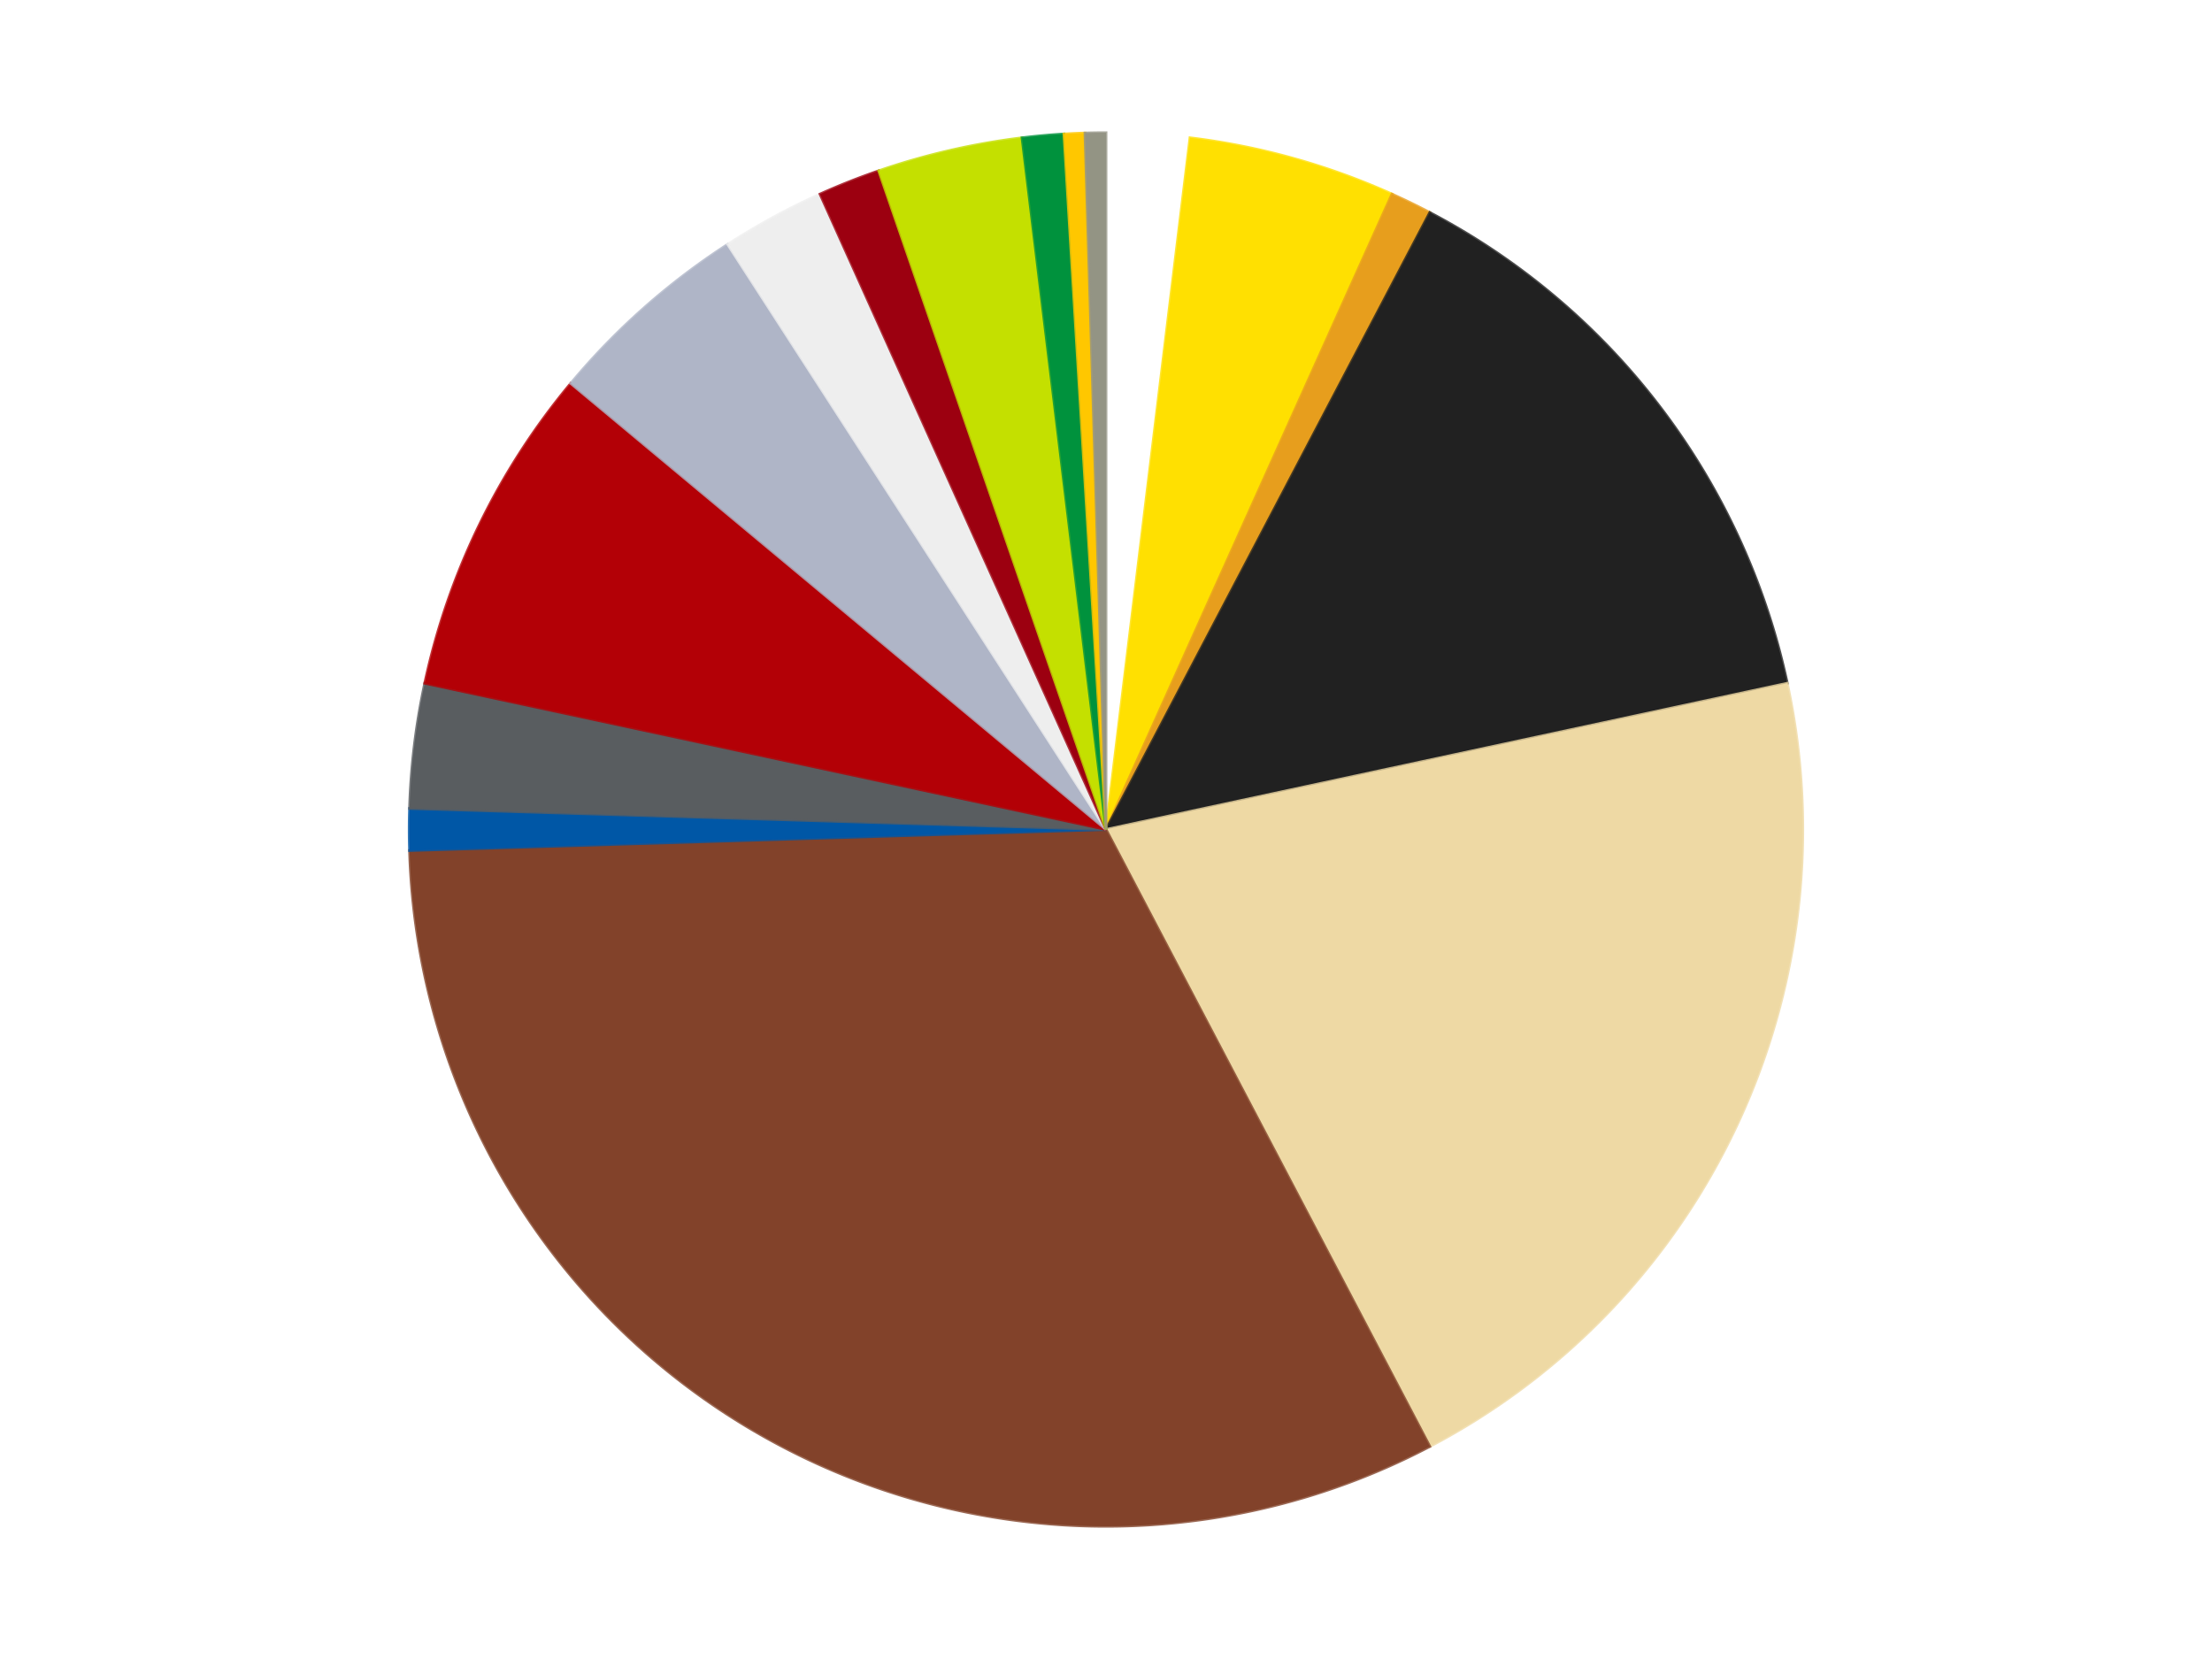 <?xml version='1.0' encoding='utf-8'?>
<svg xmlns="http://www.w3.org/2000/svg" xmlns:xlink="http://www.w3.org/1999/xlink" id="chart-e655b075-4da4-446b-afa3-15352d1a3e39" class="pygal-chart" viewBox="0 0 800 600"><!--Generated with pygal 3.0.4 (lxml) ©Kozea 2012-2016 on 2024-07-04--><!--http://pygal.org--><!--http://github.com/Kozea/pygal--><defs><style type="text/css">#chart-e655b075-4da4-446b-afa3-15352d1a3e39{-webkit-user-select:none;-webkit-font-smoothing:antialiased;font-family:Consolas,"Liberation Mono",Menlo,Courier,monospace}#chart-e655b075-4da4-446b-afa3-15352d1a3e39 .title{font-family:Consolas,"Liberation Mono",Menlo,Courier,monospace;font-size:16px}#chart-e655b075-4da4-446b-afa3-15352d1a3e39 .legends .legend text{font-family:Consolas,"Liberation Mono",Menlo,Courier,monospace;font-size:14px}#chart-e655b075-4da4-446b-afa3-15352d1a3e39 .axis text{font-family:Consolas,"Liberation Mono",Menlo,Courier,monospace;font-size:10px}#chart-e655b075-4da4-446b-afa3-15352d1a3e39 .axis text.major{font-family:Consolas,"Liberation Mono",Menlo,Courier,monospace;font-size:10px}#chart-e655b075-4da4-446b-afa3-15352d1a3e39 .text-overlay text.value{font-family:Consolas,"Liberation Mono",Menlo,Courier,monospace;font-size:16px}#chart-e655b075-4da4-446b-afa3-15352d1a3e39 .text-overlay text.label{font-family:Consolas,"Liberation Mono",Menlo,Courier,monospace;font-size:10px}#chart-e655b075-4da4-446b-afa3-15352d1a3e39 .tooltip{font-family:Consolas,"Liberation Mono",Menlo,Courier,monospace;font-size:14px}#chart-e655b075-4da4-446b-afa3-15352d1a3e39 text.no_data{font-family:Consolas,"Liberation Mono",Menlo,Courier,monospace;font-size:64px}
#chart-e655b075-4da4-446b-afa3-15352d1a3e39{background-color:transparent}#chart-e655b075-4da4-446b-afa3-15352d1a3e39 path,#chart-e655b075-4da4-446b-afa3-15352d1a3e39 line,#chart-e655b075-4da4-446b-afa3-15352d1a3e39 rect,#chart-e655b075-4da4-446b-afa3-15352d1a3e39 circle{-webkit-transition:150ms;-moz-transition:150ms;transition:150ms}#chart-e655b075-4da4-446b-afa3-15352d1a3e39 .graph &gt; .background{fill:transparent}#chart-e655b075-4da4-446b-afa3-15352d1a3e39 .plot &gt; .background{fill:transparent}#chart-e655b075-4da4-446b-afa3-15352d1a3e39 .graph{fill:rgba(0,0,0,.87)}#chart-e655b075-4da4-446b-afa3-15352d1a3e39 text.no_data{fill:rgba(0,0,0,1)}#chart-e655b075-4da4-446b-afa3-15352d1a3e39 .title{fill:rgba(0,0,0,1)}#chart-e655b075-4da4-446b-afa3-15352d1a3e39 .legends .legend text{fill:rgba(0,0,0,.87)}#chart-e655b075-4da4-446b-afa3-15352d1a3e39 .legends .legend:hover text{fill:rgba(0,0,0,1)}#chart-e655b075-4da4-446b-afa3-15352d1a3e39 .axis .line{stroke:rgba(0,0,0,1)}#chart-e655b075-4da4-446b-afa3-15352d1a3e39 .axis .guide.line{stroke:rgba(0,0,0,.54)}#chart-e655b075-4da4-446b-afa3-15352d1a3e39 .axis .major.line{stroke:rgba(0,0,0,.87)}#chart-e655b075-4da4-446b-afa3-15352d1a3e39 .axis text.major{fill:rgba(0,0,0,1)}#chart-e655b075-4da4-446b-afa3-15352d1a3e39 .axis.y .guides:hover .guide.line,#chart-e655b075-4da4-446b-afa3-15352d1a3e39 .line-graph .axis.x .guides:hover .guide.line,#chart-e655b075-4da4-446b-afa3-15352d1a3e39 .stackedline-graph .axis.x .guides:hover .guide.line,#chart-e655b075-4da4-446b-afa3-15352d1a3e39 .xy-graph .axis.x .guides:hover .guide.line{stroke:rgba(0,0,0,1)}#chart-e655b075-4da4-446b-afa3-15352d1a3e39 .axis .guides:hover text{fill:rgba(0,0,0,1)}#chart-e655b075-4da4-446b-afa3-15352d1a3e39 .reactive{fill-opacity:1.0;stroke-opacity:.8;stroke-width:1}#chart-e655b075-4da4-446b-afa3-15352d1a3e39 .ci{stroke:rgba(0,0,0,.87)}#chart-e655b075-4da4-446b-afa3-15352d1a3e39 .reactive.active,#chart-e655b075-4da4-446b-afa3-15352d1a3e39 .active .reactive{fill-opacity:0.6;stroke-opacity:.9;stroke-width:4}#chart-e655b075-4da4-446b-afa3-15352d1a3e39 .ci .reactive.active{stroke-width:1.5}#chart-e655b075-4da4-446b-afa3-15352d1a3e39 .series text{fill:rgba(0,0,0,1)}#chart-e655b075-4da4-446b-afa3-15352d1a3e39 .tooltip rect{fill:transparent;stroke:rgba(0,0,0,1);-webkit-transition:opacity 150ms;-moz-transition:opacity 150ms;transition:opacity 150ms}#chart-e655b075-4da4-446b-afa3-15352d1a3e39 .tooltip .label{fill:rgba(0,0,0,.87)}#chart-e655b075-4da4-446b-afa3-15352d1a3e39 .tooltip .label{fill:rgba(0,0,0,.87)}#chart-e655b075-4da4-446b-afa3-15352d1a3e39 .tooltip .legend{font-size:.8em;fill:rgba(0,0,0,.54)}#chart-e655b075-4da4-446b-afa3-15352d1a3e39 .tooltip .x_label{font-size:.6em;fill:rgba(0,0,0,1)}#chart-e655b075-4da4-446b-afa3-15352d1a3e39 .tooltip .xlink{font-size:.5em;text-decoration:underline}#chart-e655b075-4da4-446b-afa3-15352d1a3e39 .tooltip .value{font-size:1.5em}#chart-e655b075-4da4-446b-afa3-15352d1a3e39 .bound{font-size:.5em}#chart-e655b075-4da4-446b-afa3-15352d1a3e39 .max-value{font-size:.75em;fill:rgba(0,0,0,.54)}#chart-e655b075-4da4-446b-afa3-15352d1a3e39 .map-element{fill:transparent;stroke:rgba(0,0,0,.54) !important}#chart-e655b075-4da4-446b-afa3-15352d1a3e39 .map-element .reactive{fill-opacity:inherit;stroke-opacity:inherit}#chart-e655b075-4da4-446b-afa3-15352d1a3e39 .color-0,#chart-e655b075-4da4-446b-afa3-15352d1a3e39 .color-0 a:visited{stroke:#F44336;fill:#F44336}#chart-e655b075-4da4-446b-afa3-15352d1a3e39 .color-1,#chart-e655b075-4da4-446b-afa3-15352d1a3e39 .color-1 a:visited{stroke:#3F51B5;fill:#3F51B5}#chart-e655b075-4da4-446b-afa3-15352d1a3e39 .color-2,#chart-e655b075-4da4-446b-afa3-15352d1a3e39 .color-2 a:visited{stroke:#009688;fill:#009688}#chart-e655b075-4da4-446b-afa3-15352d1a3e39 .color-3,#chart-e655b075-4da4-446b-afa3-15352d1a3e39 .color-3 a:visited{stroke:#FFC107;fill:#FFC107}#chart-e655b075-4da4-446b-afa3-15352d1a3e39 .color-4,#chart-e655b075-4da4-446b-afa3-15352d1a3e39 .color-4 a:visited{stroke:#FF5722;fill:#FF5722}#chart-e655b075-4da4-446b-afa3-15352d1a3e39 .color-5,#chart-e655b075-4da4-446b-afa3-15352d1a3e39 .color-5 a:visited{stroke:#9C27B0;fill:#9C27B0}#chart-e655b075-4da4-446b-afa3-15352d1a3e39 .color-6,#chart-e655b075-4da4-446b-afa3-15352d1a3e39 .color-6 a:visited{stroke:#03A9F4;fill:#03A9F4}#chart-e655b075-4da4-446b-afa3-15352d1a3e39 .color-7,#chart-e655b075-4da4-446b-afa3-15352d1a3e39 .color-7 a:visited{stroke:#8BC34A;fill:#8BC34A}#chart-e655b075-4da4-446b-afa3-15352d1a3e39 .color-8,#chart-e655b075-4da4-446b-afa3-15352d1a3e39 .color-8 a:visited{stroke:#FF9800;fill:#FF9800}#chart-e655b075-4da4-446b-afa3-15352d1a3e39 .color-9,#chart-e655b075-4da4-446b-afa3-15352d1a3e39 .color-9 a:visited{stroke:#E91E63;fill:#E91E63}#chart-e655b075-4da4-446b-afa3-15352d1a3e39 .color-10,#chart-e655b075-4da4-446b-afa3-15352d1a3e39 .color-10 a:visited{stroke:#2196F3;fill:#2196F3}#chart-e655b075-4da4-446b-afa3-15352d1a3e39 .color-11,#chart-e655b075-4da4-446b-afa3-15352d1a3e39 .color-11 a:visited{stroke:#4CAF50;fill:#4CAF50}#chart-e655b075-4da4-446b-afa3-15352d1a3e39 .color-12,#chart-e655b075-4da4-446b-afa3-15352d1a3e39 .color-12 a:visited{stroke:#FFEB3B;fill:#FFEB3B}#chart-e655b075-4da4-446b-afa3-15352d1a3e39 .color-13,#chart-e655b075-4da4-446b-afa3-15352d1a3e39 .color-13 a:visited{stroke:#673AB7;fill:#673AB7}#chart-e655b075-4da4-446b-afa3-15352d1a3e39 .color-14,#chart-e655b075-4da4-446b-afa3-15352d1a3e39 .color-14 a:visited{stroke:#00BCD4;fill:#00BCD4}#chart-e655b075-4da4-446b-afa3-15352d1a3e39 .color-15,#chart-e655b075-4da4-446b-afa3-15352d1a3e39 .color-15 a:visited{stroke:#CDDC39;fill:#CDDC39}#chart-e655b075-4da4-446b-afa3-15352d1a3e39 .text-overlay .color-0 text{fill:black}#chart-e655b075-4da4-446b-afa3-15352d1a3e39 .text-overlay .color-1 text{fill:black}#chart-e655b075-4da4-446b-afa3-15352d1a3e39 .text-overlay .color-2 text{fill:black}#chart-e655b075-4da4-446b-afa3-15352d1a3e39 .text-overlay .color-3 text{fill:black}#chart-e655b075-4da4-446b-afa3-15352d1a3e39 .text-overlay .color-4 text{fill:black}#chart-e655b075-4da4-446b-afa3-15352d1a3e39 .text-overlay .color-5 text{fill:black}#chart-e655b075-4da4-446b-afa3-15352d1a3e39 .text-overlay .color-6 text{fill:black}#chart-e655b075-4da4-446b-afa3-15352d1a3e39 .text-overlay .color-7 text{fill:black}#chart-e655b075-4da4-446b-afa3-15352d1a3e39 .text-overlay .color-8 text{fill:black}#chart-e655b075-4da4-446b-afa3-15352d1a3e39 .text-overlay .color-9 text{fill:black}#chart-e655b075-4da4-446b-afa3-15352d1a3e39 .text-overlay .color-10 text{fill:black}#chart-e655b075-4da4-446b-afa3-15352d1a3e39 .text-overlay .color-11 text{fill:black}#chart-e655b075-4da4-446b-afa3-15352d1a3e39 .text-overlay .color-12 text{fill:black}#chart-e655b075-4da4-446b-afa3-15352d1a3e39 .text-overlay .color-13 text{fill:black}#chart-e655b075-4da4-446b-afa3-15352d1a3e39 .text-overlay .color-14 text{fill:black}#chart-e655b075-4da4-446b-afa3-15352d1a3e39 .text-overlay .color-15 text{fill:black}
#chart-e655b075-4da4-446b-afa3-15352d1a3e39 text.no_data{text-anchor:middle}#chart-e655b075-4da4-446b-afa3-15352d1a3e39 .guide.line{fill:none}#chart-e655b075-4da4-446b-afa3-15352d1a3e39 .centered{text-anchor:middle}#chart-e655b075-4da4-446b-afa3-15352d1a3e39 .title{text-anchor:middle}#chart-e655b075-4da4-446b-afa3-15352d1a3e39 .legends .legend text{fill-opacity:1}#chart-e655b075-4da4-446b-afa3-15352d1a3e39 .axis.x text{text-anchor:middle}#chart-e655b075-4da4-446b-afa3-15352d1a3e39 .axis.x:not(.web) text[transform]{text-anchor:start}#chart-e655b075-4da4-446b-afa3-15352d1a3e39 .axis.x:not(.web) text[transform].backwards{text-anchor:end}#chart-e655b075-4da4-446b-afa3-15352d1a3e39 .axis.y text{text-anchor:end}#chart-e655b075-4da4-446b-afa3-15352d1a3e39 .axis.y text[transform].backwards{text-anchor:start}#chart-e655b075-4da4-446b-afa3-15352d1a3e39 .axis.y2 text{text-anchor:start}#chart-e655b075-4da4-446b-afa3-15352d1a3e39 .axis.y2 text[transform].backwards{text-anchor:end}#chart-e655b075-4da4-446b-afa3-15352d1a3e39 .axis .guide.line{stroke-dasharray:4,4;stroke:black}#chart-e655b075-4da4-446b-afa3-15352d1a3e39 .axis .major.guide.line{stroke-dasharray:6,6;stroke:black}#chart-e655b075-4da4-446b-afa3-15352d1a3e39 .horizontal .axis.y .guide.line,#chart-e655b075-4da4-446b-afa3-15352d1a3e39 .horizontal .axis.y2 .guide.line,#chart-e655b075-4da4-446b-afa3-15352d1a3e39 .vertical .axis.x .guide.line{opacity:0}#chart-e655b075-4da4-446b-afa3-15352d1a3e39 .horizontal .axis.always_show .guide.line,#chart-e655b075-4da4-446b-afa3-15352d1a3e39 .vertical .axis.always_show .guide.line{opacity:1 !important}#chart-e655b075-4da4-446b-afa3-15352d1a3e39 .axis.y .guides:hover .guide.line,#chart-e655b075-4da4-446b-afa3-15352d1a3e39 .axis.y2 .guides:hover .guide.line,#chart-e655b075-4da4-446b-afa3-15352d1a3e39 .axis.x .guides:hover .guide.line{opacity:1}#chart-e655b075-4da4-446b-afa3-15352d1a3e39 .axis .guides:hover text{opacity:1}#chart-e655b075-4da4-446b-afa3-15352d1a3e39 .nofill{fill:none}#chart-e655b075-4da4-446b-afa3-15352d1a3e39 .subtle-fill{fill-opacity:.2}#chart-e655b075-4da4-446b-afa3-15352d1a3e39 .dot{stroke-width:1px;fill-opacity:1;stroke-opacity:1}#chart-e655b075-4da4-446b-afa3-15352d1a3e39 .dot.active{stroke-width:5px}#chart-e655b075-4da4-446b-afa3-15352d1a3e39 .dot.negative{fill:transparent}#chart-e655b075-4da4-446b-afa3-15352d1a3e39 text,#chart-e655b075-4da4-446b-afa3-15352d1a3e39 tspan{stroke:none !important}#chart-e655b075-4da4-446b-afa3-15352d1a3e39 .series text.active{opacity:1}#chart-e655b075-4da4-446b-afa3-15352d1a3e39 .tooltip rect{fill-opacity:.95;stroke-width:.5}#chart-e655b075-4da4-446b-afa3-15352d1a3e39 .tooltip text{fill-opacity:1}#chart-e655b075-4da4-446b-afa3-15352d1a3e39 .showable{visibility:hidden}#chart-e655b075-4da4-446b-afa3-15352d1a3e39 .showable.shown{visibility:visible}#chart-e655b075-4da4-446b-afa3-15352d1a3e39 .gauge-background{fill:rgba(229,229,229,1);stroke:none}#chart-e655b075-4da4-446b-afa3-15352d1a3e39 .bg-lines{stroke:transparent;stroke-width:2px}</style><script type="text/javascript">window.pygal = window.pygal || {};window.pygal.config = window.pygal.config || {};window.pygal.config['e655b075-4da4-446b-afa3-15352d1a3e39'] = {"allow_interruptions": false, "box_mode": "extremes", "classes": ["pygal-chart"], "css": ["file://style.css", "file://graph.css"], "defs": [], "disable_xml_declaration": false, "dots_size": 2.5, "dynamic_print_values": false, "explicit_size": false, "fill": false, "force_uri_protocol": "https", "formatter": null, "half_pie": false, "height": 600, "include_x_axis": false, "inner_radius": 0, "interpolate": null, "interpolation_parameters": {}, "interpolation_precision": 250, "inverse_y_axis": false, "js": ["//kozea.github.io/pygal.js/2.0.x/pygal-tooltips.min.js"], "legend_at_bottom": false, "legend_at_bottom_columns": null, "legend_box_size": 12, "logarithmic": false, "margin": 20, "margin_bottom": null, "margin_left": null, "margin_right": null, "margin_top": null, "max_scale": 16, "min_scale": 4, "missing_value_fill_truncation": "x", "no_data_text": "No data", "no_prefix": false, "order_min": null, "pretty_print": false, "print_labels": false, "print_values": false, "print_values_position": "center", "print_zeroes": true, "range": null, "rounded_bars": null, "secondary_range": null, "show_dots": true, "show_legend": false, "show_minor_x_labels": true, "show_minor_y_labels": true, "show_only_major_dots": false, "show_x_guides": false, "show_x_labels": true, "show_y_guides": true, "show_y_labels": true, "spacing": 10, "stack_from_top": false, "strict": false, "stroke": true, "stroke_style": null, "style": {"background": "transparent", "ci_colors": [], "colors": ["#F44336", "#3F51B5", "#009688", "#FFC107", "#FF5722", "#9C27B0", "#03A9F4", "#8BC34A", "#FF9800", "#E91E63", "#2196F3", "#4CAF50", "#FFEB3B", "#673AB7", "#00BCD4", "#CDDC39", "#9E9E9E", "#607D8B"], "dot_opacity": "1", "font_family": "Consolas, \"Liberation Mono\", Menlo, Courier, monospace", "foreground": "rgba(0, 0, 0, .87)", "foreground_strong": "rgba(0, 0, 0, 1)", "foreground_subtle": "rgba(0, 0, 0, .54)", "guide_stroke_color": "black", "guide_stroke_dasharray": "4,4", "label_font_family": "Consolas, \"Liberation Mono\", Menlo, Courier, monospace", "label_font_size": 10, "legend_font_family": "Consolas, \"Liberation Mono\", Menlo, Courier, monospace", "legend_font_size": 14, "major_guide_stroke_color": "black", "major_guide_stroke_dasharray": "6,6", "major_label_font_family": "Consolas, \"Liberation Mono\", Menlo, Courier, monospace", "major_label_font_size": 10, "no_data_font_family": "Consolas, \"Liberation Mono\", Menlo, Courier, monospace", "no_data_font_size": 64, "opacity": "1.0", "opacity_hover": "0.6", "plot_background": "transparent", "stroke_opacity": ".8", "stroke_opacity_hover": ".9", "stroke_width": "1", "stroke_width_hover": "4", "title_font_family": "Consolas, \"Liberation Mono\", Menlo, Courier, monospace", "title_font_size": 16, "tooltip_font_family": "Consolas, \"Liberation Mono\", Menlo, Courier, monospace", "tooltip_font_size": 14, "transition": "150ms", "value_background": "rgba(229, 229, 229, 1)", "value_colors": [], "value_font_family": "Consolas, \"Liberation Mono\", Menlo, Courier, monospace", "value_font_size": 16, "value_label_font_family": "Consolas, \"Liberation Mono\", Menlo, Courier, monospace", "value_label_font_size": 10}, "title": null, "tooltip_border_radius": 0, "tooltip_fancy_mode": true, "truncate_label": null, "truncate_legend": null, "width": 800, "x_label_rotation": 0, "x_labels": null, "x_labels_major": null, "x_labels_major_count": null, "x_labels_major_every": null, "x_title": null, "xrange": null, "y_label_rotation": 0, "y_labels": null, "y_labels_major": null, "y_labels_major_count": null, "y_labels_major_every": null, "y_title": null, "zero": 0, "legends": ["White", "Yellow", "Pearl Gold", "Black", "Tan", "Reddish Brown", "Blue", "Dark Bluish Gray", "Red", "Light Bluish Gray", "Trans-Clear", "Trans-Red", "Lime", "Green", "Bright Light Orange", "Trans-Black"]}</script><script type="text/javascript" xlink:href="https://kozea.github.io/pygal.js/2.0.x/pygal-tooltips.min.js"/></defs><title>Pygal</title><g class="graph pie-graph vertical"><rect x="0" y="0" width="800" height="600" class="background"/><g transform="translate(20, 20)" class="plot"><rect x="0" y="0" width="760" height="560" class="background"/><g class="series serie-0 color-0"><g class="slices"><g class="slice" style="fill: #FFFFFF; stroke: #FFFFFF"><path d="M380 28 A252 252 0 0 1 410.375 29.837 L380 280 A0 0 0 0 0 380 280 z" class="slice reactive tooltip-trigger"/><desc class="value">4</desc><desc class="x centered">387.60769067520806</desc><desc class="y centered">154.229880167862</desc></g></g></g><g class="series serie-1 color-1"><g class="slices"><g class="slice" style="fill: #FFE001; stroke: #FFE001"><path d="M410.375 29.837 A252 252 0 0 1 483.424 50.201 L380 280 A0 0 0 0 0 380 280 z" class="slice reactive tooltip-trigger"/><desc class="value">10</desc><desc class="x centered">413.8350153017715</desc><desc class="y centered">158.62787906801293</desc></g></g></g><g class="series serie-2 color-2"><g class="slices"><g class="slice" style="fill: #E79E1D; stroke: #E79E1D"><path d="M483.424 50.201 A252 252 0 0 1 497.11 56.865 L380 280 A0 0 0 0 0 380 280 z" class="slice reactive tooltip-trigger"/><desc class="value">2</desc><desc class="x centered">435.1587308508329</desc><desc class="y centered">166.71489766555632</desc></g></g></g><g class="series serie-3 color-3"><g class="slices"><g class="slice" style="fill: #212121; stroke: #212121"><path d="M497.11 56.865 A252 252 0 0 1 626.387 227.11 L380 280 A0 0 0 0 0 380 280 z" class="slice reactive tooltip-trigger"/><desc class="value">29</desc><desc class="x centered">480.3474262949061</desc><desc class="y centered">203.80030160172288</desc></g></g></g><g class="series serie-4 color-4"><g class="slices"><g class="slice" style="fill: #EED9A4; stroke: #EED9A4"><path d="M626.387 227.11 A252 252 0 0 1 497.11 503.135 L380 280 A0 0 0 0 0 380 280 z" class="slice reactive tooltip-trigger"/><desc class="value">43</desc><desc class="x centered">494.10525635390877</desc><desc class="y centered">333.4414677231901</desc></g></g></g><g class="series serie-5 color-5"><g class="slices"><g class="slice" style="fill: #82422A; stroke: #82422A"><path d="M497.11 503.135 A252 252 0 0 1 128.115 287.611 L380 280 A0 0 0 0 0 380 280 z" class="slice reactive tooltip-trigger"/><desc class="value">67</desc><desc class="x centered">316.45142883418873</desc><desc class="y centered">388.8006392572388</desc></g></g></g><g class="series serie-6 color-6"><g class="slices"><g class="slice" style="fill: #0057A6; stroke: #0057A6"><path d="M128.115 287.611 A252 252 0 0 1 128.115 272.389 L380 280 A0 0 0 0 0 380 280 z" class="slice reactive tooltip-trigger"/><desc class="value">2</desc><desc class="x centered">254.0</desc><desc class="y centered">280.0</desc></g></g></g><g class="series serie-7 color-7"><g class="slices"><g class="slice" style="fill: #595D60; stroke: #595D60"><path d="M128.115 272.389 A252 252 0 0 1 133.613 227.11 L380 280 A0 0 0 0 0 380 280 z" class="slice reactive tooltip-trigger"/><desc class="value">6</desc><desc class="x centered">254.9186818636452</desc><desc class="y centered">264.8123782878294</desc></g></g></g><g class="series serie-8 color-8"><g class="slices"><g class="slice" style="fill: #B30006; stroke: #B30006"><path d="M133.613 227.11 A252 252 0 0 1 186.414 118.666 L380 280 A0 0 0 0 0 380 280 z" class="slice reactive tooltip-trigger"/><desc class="value">16</desc><desc class="x centered">266.7148976655563</desc><desc class="y centered">224.8412691491672</desc></g></g></g><g class="series serie-9 color-9"><g class="slices"><g class="slice" style="fill: #AFB5C7; stroke: #AFB5C7"><path d="M186.414 118.666 A252 252 0 0 1 243.177 68.379 L380 280 A0 0 0 0 0 380 280 z" class="slice reactive tooltip-trigger"/><desc class="value">10</desc><desc class="x centered">296.4465450616598</desc><desc class="y centered">185.68764573044132</desc></g></g></g><g class="series serie-10 color-10"><g class="slices"><g class="slice" style="fill: #EEEEEE; stroke: #EEEEEE"><path d="M243.177 68.379 A252 252 0 0 1 276.576 50.201 L380 280 A0 0 0 0 0 380 280 z" class="slice reactive tooltip-trigger"/><desc class="value">5</desc><desc class="x centered">319.76652941026344</desc><desc class="y centered">169.32963802031122</desc></g></g></g><g class="series serie-11 color-11"><g class="slices"><g class="slice" style="fill: #9C0010; stroke: #9C0010"><path d="M276.576 50.201 A252 252 0 0 1 297.797 41.784 L380 280 A0 0 0 0 0 380 280 z" class="slice reactive tooltip-trigger"/><desc class="value">3</desc><desc class="x centered">333.5455372635309</desc><desc class="y centered">162.87620697797564</desc></g></g></g><g class="series serie-12 color-12"><g class="slices"><g class="slice" style="fill: #C4E000; stroke: #C4E000"><path d="M297.797 41.784 A252 252 0 0 1 349.625 29.837 L380 280 A0 0 0 0 0 380 280 z" class="slice reactive tooltip-trigger"/><desc class="value">7</desc><desc class="x centered">351.69737551162353</desc><desc class="y centered">157.2198654216817</desc></g></g></g><g class="series serie-13 color-13"><g class="slices"><g class="slice" style="fill: #00923D; stroke: #00923D"><path d="M349.625 29.837 A252 252 0 0 1 364.785 28.46 L380 280 A0 0 0 0 0 380 280 z" class="slice reactive tooltip-trigger"/><desc class="value">2</desc><desc class="x centered">368.59714164546574</desc><desc class="y centered">154.51703374024652</desc></g></g></g><g class="series serie-14 color-14"><g class="slices"><g class="slice" style="fill: #FFC700; stroke: #FFC700"><path d="M364.785 28.46 A252 252 0 0 1 372.389 28.115 L380 280 A0 0 0 0 0 380 280 z" class="slice reactive tooltip-trigger"/><desc class="value">1</desc><desc class="x centered">374.2927129355944</desc><desc class="y centered">154.12932480373172</desc></g></g></g><g class="series serie-15 color-15"><g class="slices"><g class="slice" style="fill: #939484; stroke: #939484"><path d="M372.389 28.115 A252 252 0 0 1 380 28 L380 280 A0 0 0 0 0 380 280 z" class="slice reactive tooltip-trigger"/><desc class="value">1</desc><desc class="x centered">378.0969921907454</desc><desc class="y centered">154.01437160819526</desc></g></g></g></g><g class="titles"/><g transform="translate(20, 20)" class="plot overlay"><g class="series serie-0 color-0"/><g class="series serie-1 color-1"/><g class="series serie-2 color-2"/><g class="series serie-3 color-3"/><g class="series serie-4 color-4"/><g class="series serie-5 color-5"/><g class="series serie-6 color-6"/><g class="series serie-7 color-7"/><g class="series serie-8 color-8"/><g class="series serie-9 color-9"/><g class="series serie-10 color-10"/><g class="series serie-11 color-11"/><g class="series serie-12 color-12"/><g class="series serie-13 color-13"/><g class="series serie-14 color-14"/><g class="series serie-15 color-15"/></g><g transform="translate(20, 20)" class="plot text-overlay"><g class="series serie-0 color-0"/><g class="series serie-1 color-1"/><g class="series serie-2 color-2"/><g class="series serie-3 color-3"/><g class="series serie-4 color-4"/><g class="series serie-5 color-5"/><g class="series serie-6 color-6"/><g class="series serie-7 color-7"/><g class="series serie-8 color-8"/><g class="series serie-9 color-9"/><g class="series serie-10 color-10"/><g class="series serie-11 color-11"/><g class="series serie-12 color-12"/><g class="series serie-13 color-13"/><g class="series serie-14 color-14"/><g class="series serie-15 color-15"/></g><g transform="translate(20, 20)" class="plot tooltip-overlay"><g transform="translate(0 0)" style="opacity: 0" class="tooltip"><rect rx="0" ry="0" width="0" height="0" class="tooltip-box"/><g class="text"/></g></g></g></svg>